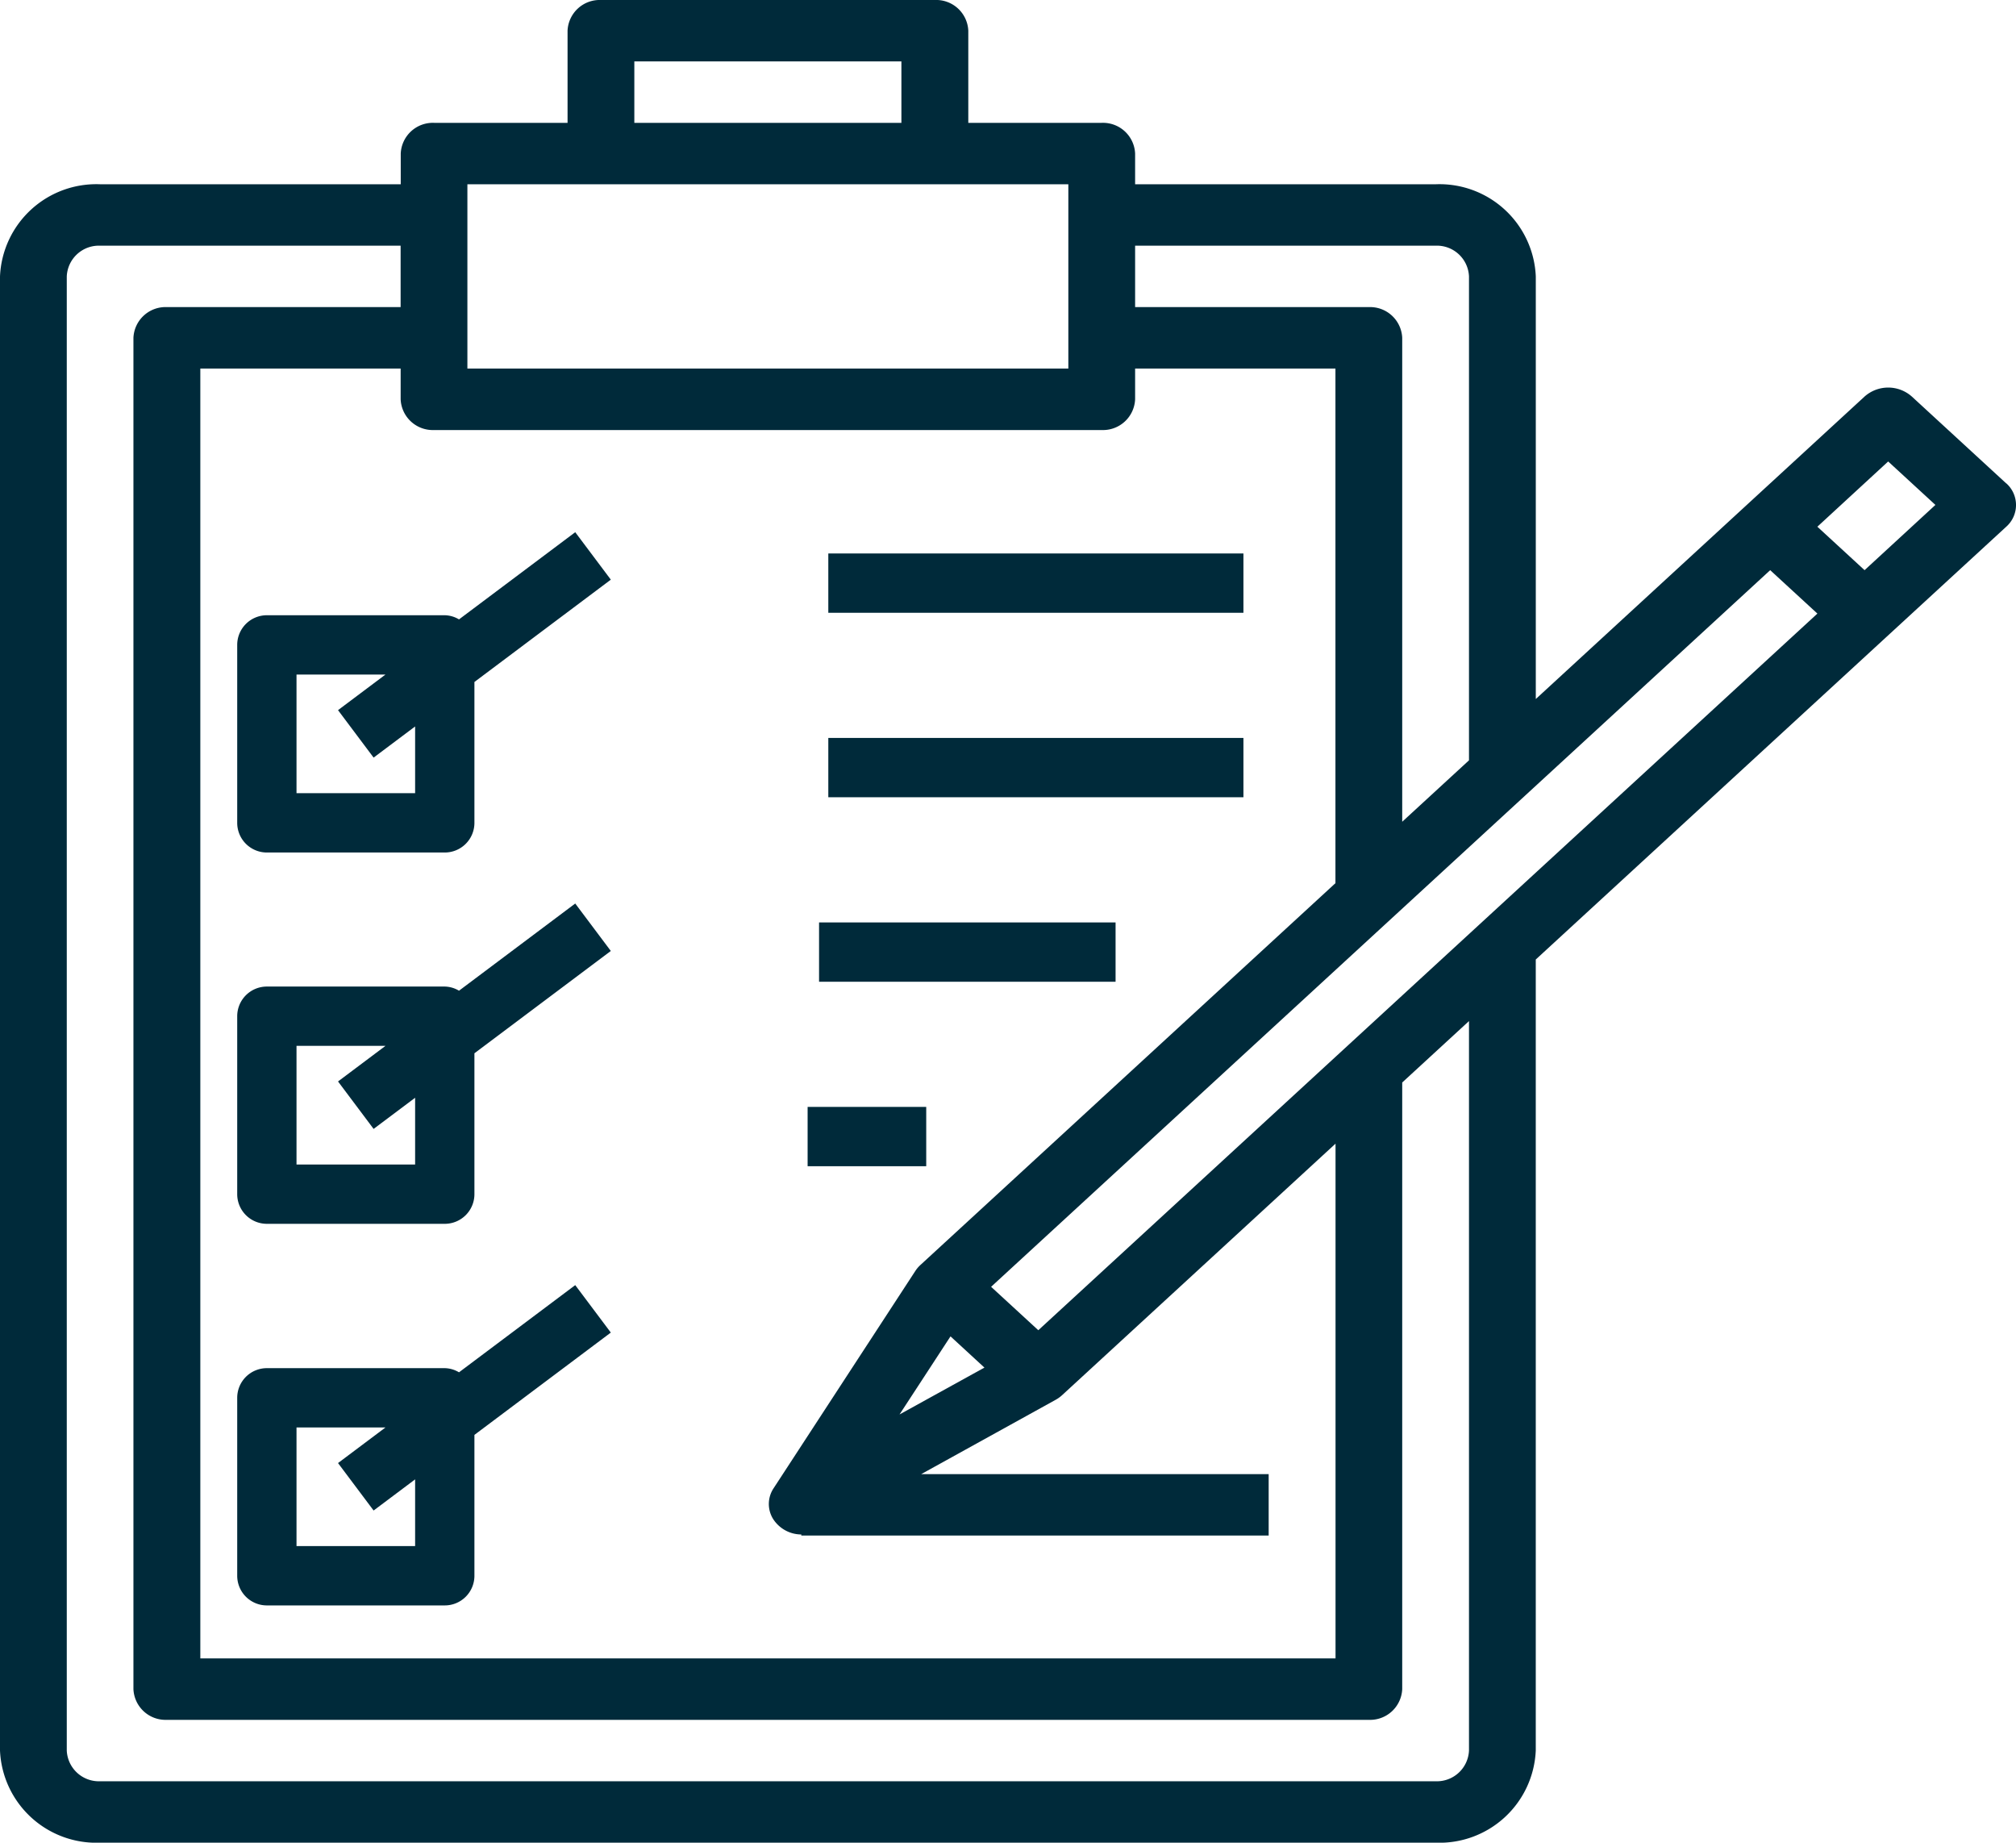 <svg xmlns="http://www.w3.org/2000/svg" width="67.99" height="62.132" viewBox="0 0 67.99 62.132">
  <g id="oem-icon-12" transform="translate(-2 -2)">
    <path id="Path_3663" data-name="Path 3663" d="M11,22a1,1,0,0,0-1,1v6a1,1,0,0,0,1,1h6a1,1,0,0,0,1-1V24.25l4.6-3.45-1.2-1.6-3.92,2.94A.971.971,0,0,0,17,22Zm3.6,4.8L16,25.75V28H12V24h3l-1.6,1.2Z" transform="translate(0 0.745)" fill="#002a3a"/>
    <path id="Path_3664" data-name="Path 3664" d="M17.48,34.14A.971.971,0,0,0,17,34H11a1,1,0,0,0-1,1v6a1,1,0,0,0,1,1h6a1,1,0,0,0,1-1V36.25l4.6-3.45-1.2-1.6ZM16,40H12V36h3l-1.6,1.2,1.2,1.6L16,37.75Z" transform="translate(0 1.265)" fill="#002a3a"/>
    <path id="Path_3665" data-name="Path 3665" d="M21.4,43.2l-3.92,2.94A.971.971,0,0,0,17,46H11a1,1,0,0,0-1,1v6a1,1,0,0,0,1,1h6a1,1,0,0,0,1-1V48.25l4.6-3.45ZM16,52H12V48h3l-1.6,1.2,1.2,1.6L16,49.75Z" transform="translate(0 2.132)" fill="#002a3a"/>
    <path id="Path_3666" data-name="Path 3666" d="M26,20H40v2H26Z" transform="translate(3.935 0.662)" fill="#002a3a"/>
    <path id="Path_3667" data-name="Path 3667" d="M26,26H40v2H26Z" transform="translate(3.935 0.882)" fill="#002a3a"/>
    <path id="Path_3668" data-name="Path 3668" d="M26,32H36v2H26Z" transform="translate(3.623 1.103)" fill="#002a3a"/>
    <path id="Path_3669" data-name="Path 3669" d="M26,38h4v2H26Z" transform="translate(3.237 1.323)" fill="#002a3a"/>
    <path id="Path_3670" data-name="Path 3670" d="M69.661,18.3l-3.185-2.93a1.2,1.2,0,0,0-1.592,0l-11.089,10.2V11.32a3.251,3.251,0,0,0-3.378-3.107H40.282V7.178a1.084,1.084,0,0,0-1.126-1.036h-4.5V3.036A1.084,1.084,0,0,0,33.527,2H22.267a1.084,1.084,0,0,0-1.126,1.036V6.142h-4.5a1.084,1.084,0,0,0-1.126,1.036V8.213H5.378A3.251,3.251,0,0,0,2,11.32V61.025a3.251,3.251,0,0,0,3.378,3.107H50.416a3.251,3.251,0,0,0,3.378-3.107V34.353L69.661,19.76a.978.978,0,0,0,0-1.464ZM37.017,46.853l-1.592-1.464L61.7,21.225l1.592,1.464Zm-2.961.207L35.2,48.113l-2.863,1.58Zm16.36-36.776a1.084,1.084,0,0,1,1.126,1.036V27.637L49.29,29.708V13.391a1.084,1.084,0,0,0-1.126-1.036H40.282V10.284ZM23.393,4.071H32.4V6.142H23.393Zm-5.63,4.142H38.03v6.213H17.763ZM39.156,16.5a1.084,1.084,0,0,0,1.126-1.036V14.426h6.756V31.779l-14,12.877a1.052,1.052,0,0,0-.169.2l-4.777,7.322a.957.957,0,0,0-.025,1.029,1.135,1.135,0,0,0,.957.533v.036H44.786V51.706H33.066L37.6,49.2a1.119,1.119,0,0,0,.217-.155l9.224-8.483V57.919H8.756V14.426h6.756v1.036A1.084,1.084,0,0,0,16.637,16.5ZM51.542,61.025a1.084,1.084,0,0,1-1.126,1.036H5.378a1.084,1.084,0,0,1-1.126-1.036V11.32a1.084,1.084,0,0,1,1.126-1.036H15.511v2.071H7.63A1.084,1.084,0,0,0,6.5,13.391V58.954A1.084,1.084,0,0,0,7.63,59.99H48.164a1.084,1.084,0,0,0,1.126-1.036V38.5l2.252-2.071Zm13.341-39.8L63.291,19.76l2.388-2.2,1.593,1.465Z" fill="#002a3a"/>
  </g>
</svg>

